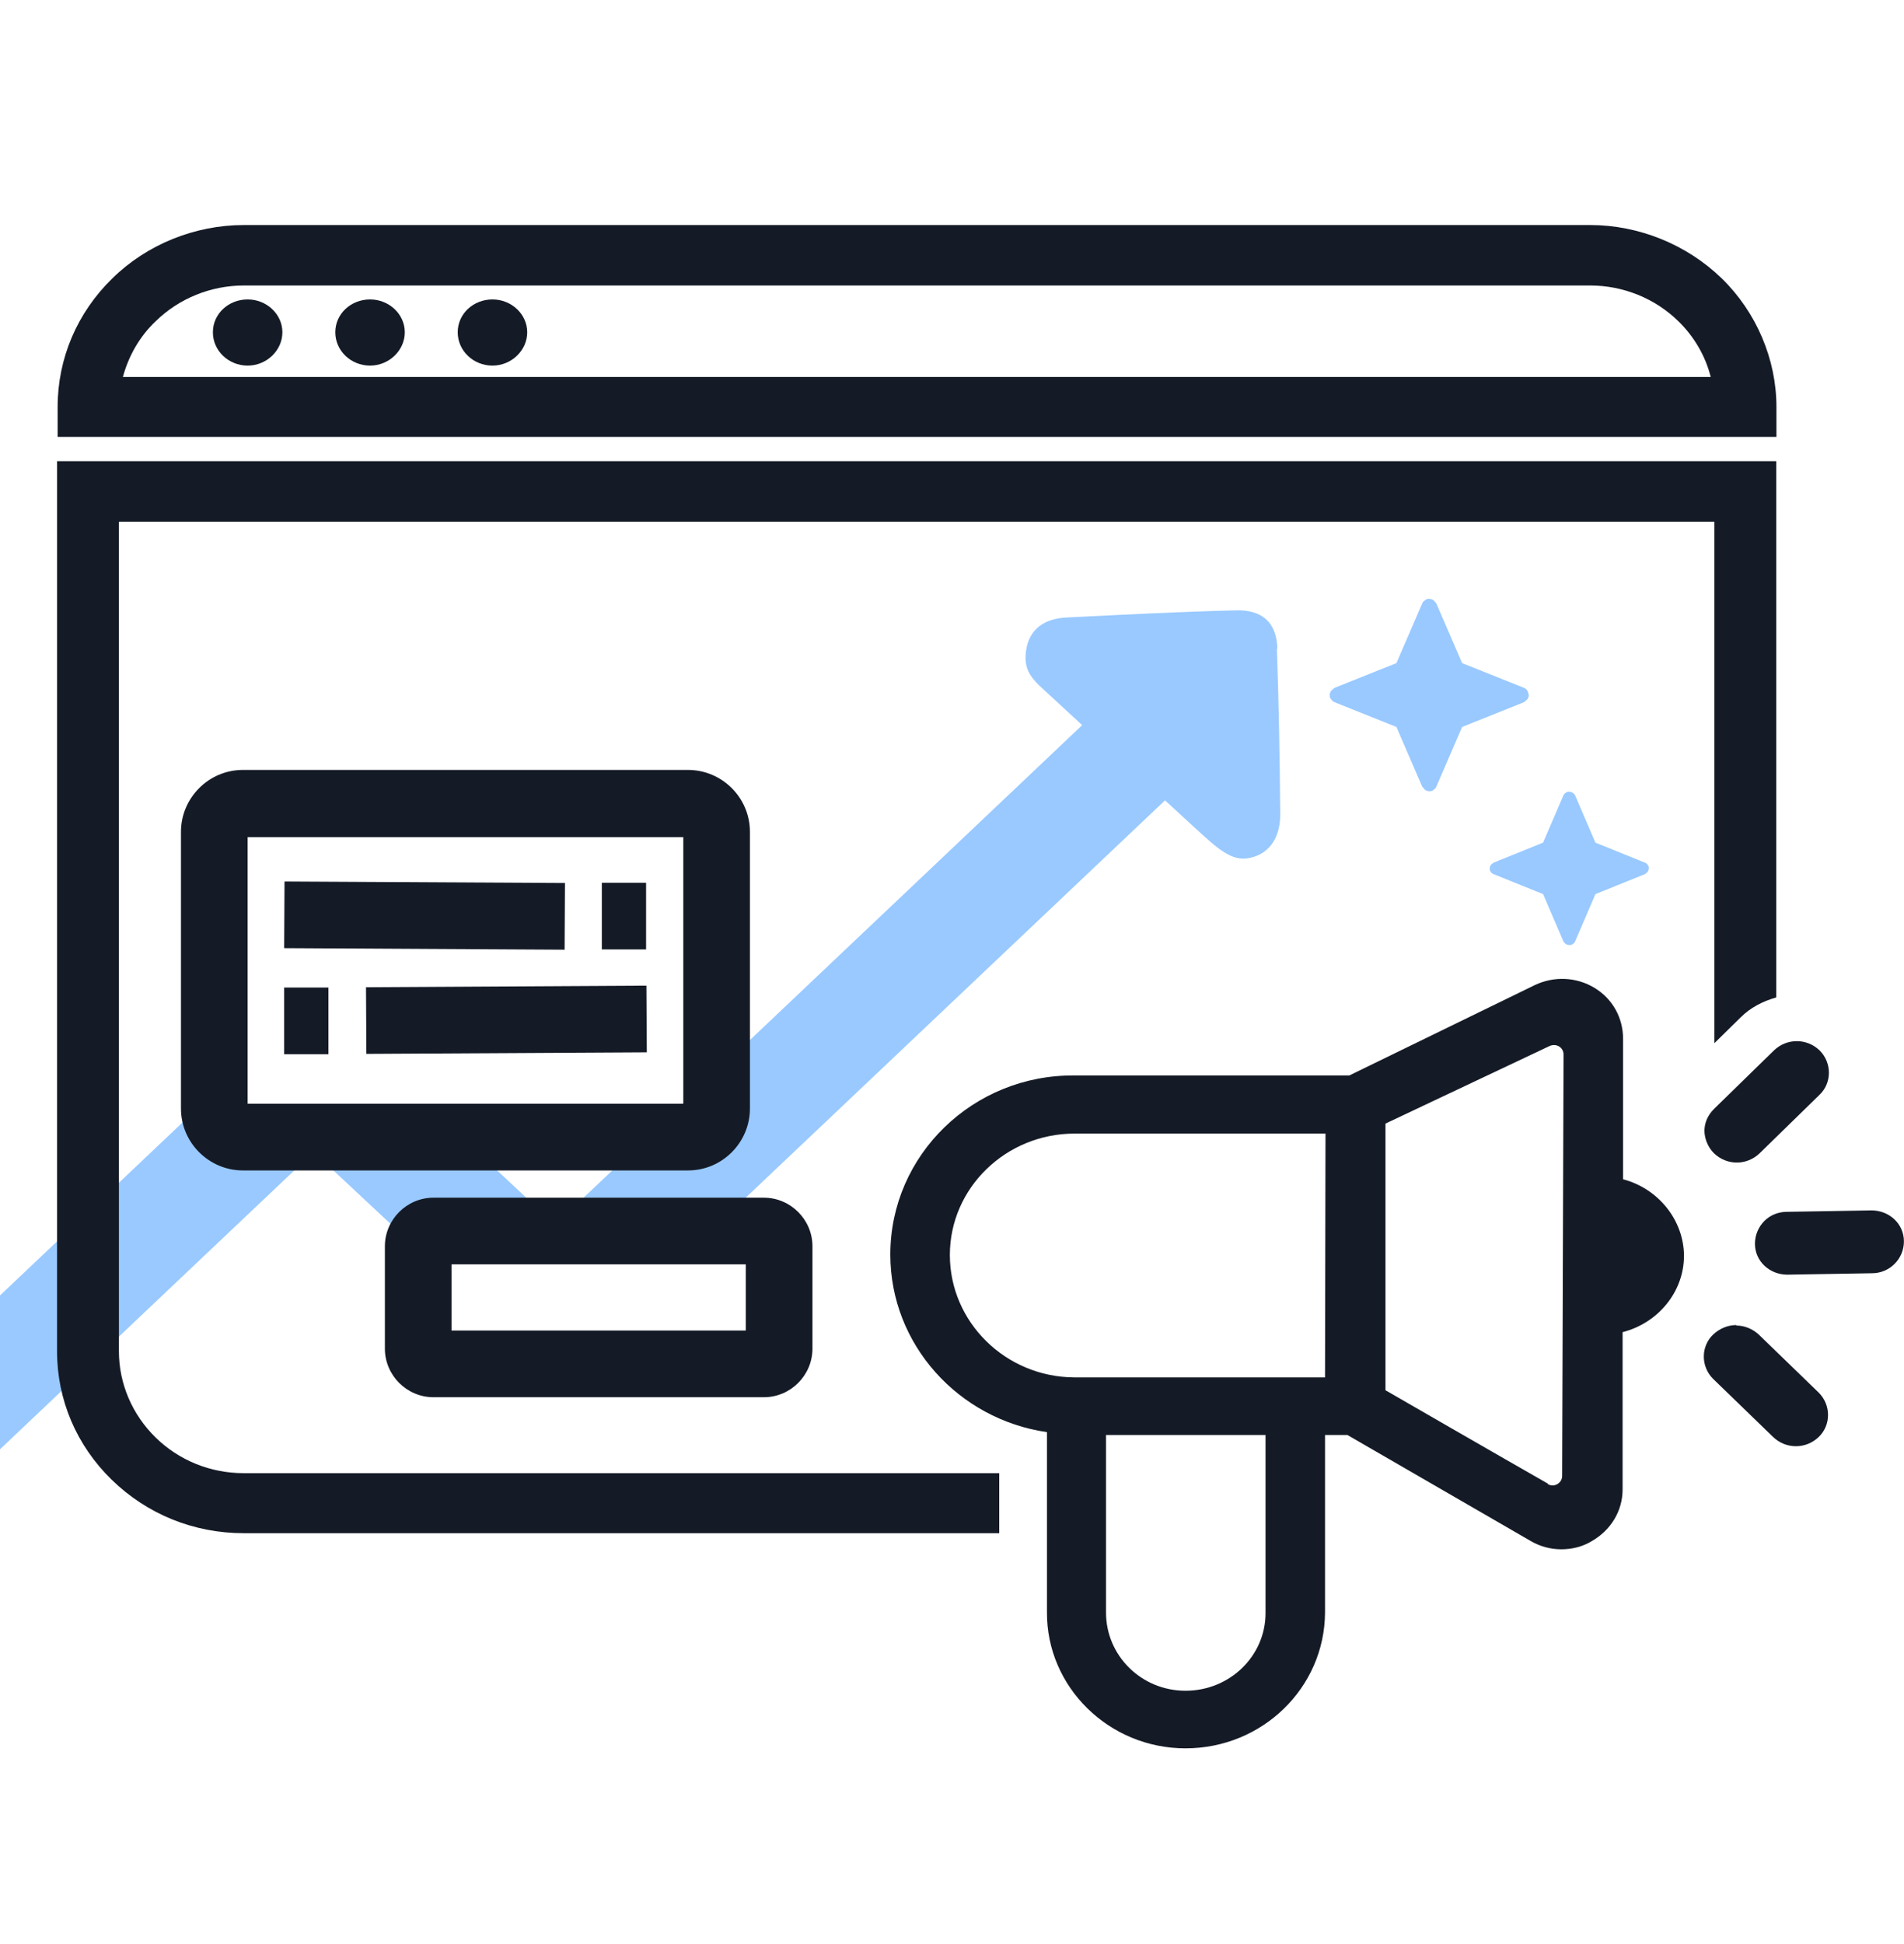 <?xml version="1.0" encoding="UTF-8"?> <svg xmlns="http://www.w3.org/2000/svg" width="48" height="49" viewBox="0 0 48 49" fill="none"><path d="M6.243 9.215C5.763 9.215 5.367 8.843 5.367 8.375C5.367 7.907 5.763 7.547 6.243 7.547C6.723 7.547 7.119 7.919 7.119 8.375C7.119 8.831 6.723 9.215 6.243 9.215Z" fill="#151B26"></path><path d="M9.329 9.215C8.849 9.215 8.453 8.843 8.453 8.375C8.453 7.907 8.849 7.547 9.329 7.547C9.809 7.547 10.205 7.919 10.205 8.375C10.205 8.831 9.809 9.215 9.329 9.215Z" fill="#151B26"></path><path d="M12.415 9.215C11.935 9.215 11.539 8.843 11.539 8.375C11.539 7.907 11.935 7.547 12.415 7.547C12.895 7.547 13.291 7.919 13.291 8.375C13.291 8.831 12.895 9.215 12.415 9.215Z" fill="#151B26"></path><path d="M43.404 7.016C42.527 6.164 41.315 5.672 40.091 5.672H6.146C4.91 5.672 3.698 6.164 2.833 7.016C1.945 7.88 1.453 9.033 1.453 10.257V11.013H44.784V10.257C44.784 9.057 44.28 7.868 43.404 7.016ZM3.098 9.501C3.242 8.973 3.518 8.481 3.926 8.096C4.514 7.52 5.318 7.196 6.146 7.196H40.091C40.919 7.196 41.723 7.52 42.311 8.096C42.707 8.481 42.995 8.973 43.127 9.501H3.098Z" fill="#151B26"></path><path opacity="0.4" d="M7.07 29.183C6.314 29.123 5.629 28.931 5.197 28.282C5.113 28.163 5.065 28.03 5.017 27.898L0 32.652V36.529L7.742 29.195C7.526 29.195 7.298 29.195 7.082 29.171L7.07 29.183Z" fill="#0079FF"></path><path opacity="0.4" d="M11.251 30.723C11.755 30.531 12.331 30.543 12.871 30.579C13.147 30.603 13.435 30.603 13.711 30.603L12.055 29.055C10.734 29.079 9.414 29.211 8.094 29.211L10.47 31.431C10.614 31.107 10.902 30.843 11.251 30.723Z" fill="#0079FF"></path><path opacity="0.4" d="M32.203 16.344C32.179 15.684 31.819 15.36 31.135 15.384C29.718 15.42 28.314 15.492 26.898 15.564C26.333 15.588 25.937 15.852 25.865 16.416C25.793 16.956 26.069 17.16 26.489 17.545C26.669 17.713 26.957 17.977 27.282 18.277L14.234 30.64C14.234 30.64 14.27 30.64 14.294 30.64C15.483 30.64 16.683 30.664 17.847 30.928C17.895 30.928 17.931 30.964 17.967 30.976L29.37 20.173C29.802 20.569 30.114 20.857 30.114 20.857C30.691 21.386 31.051 21.722 31.495 21.626C32.047 21.518 32.275 21.049 32.275 20.533C32.263 19.141 32.239 17.749 32.191 16.356L32.203 16.344Z" fill="#0079FF"></path><path d="M17.346 29.501H6.123C5.271 29.501 4.562 28.805 4.562 27.94V20.967C4.562 20.114 5.259 19.406 6.123 19.406H17.346C18.198 19.406 18.906 20.102 18.906 20.967V27.94C18.906 28.793 18.21 29.501 17.346 29.501ZM6.243 27.82H17.226V21.099H6.243V27.82Z" fill="#151B26"></path><path d="M19.258 35.217H10.927C10.255 35.217 9.703 34.665 9.703 33.992V31.412C9.703 30.74 10.255 30.188 10.927 30.188H19.258C19.93 30.188 20.482 30.74 20.482 31.412V33.992C20.482 34.665 19.93 35.217 19.258 35.217ZM11.383 33.536H18.801V31.868H11.383V33.536Z" fill="#151B26"></path><path d="M7.173 22.218L7.164 23.898L14.234 23.937L14.243 22.256L7.173 22.218Z" fill="#151B26"></path><path d="M16.288 22.25H15.172V23.93H16.288V22.25Z" fill="#151B26"></path><path d="M16.296 24.843L9.227 24.883L9.236 26.563L16.306 26.524L16.296 24.843Z" fill="#151B26"></path><path d="M8.28 24.891H7.164V26.571H8.28V24.891Z" fill="#151B26"></path><path d="M44.482 30.772C44.626 30.628 44.83 30.544 45.046 30.544L47.182 30.508C47.626 30.508 47.998 30.844 47.998 31.288C47.998 31.732 47.638 32.092 47.194 32.092L45.058 32.128C44.614 32.128 44.242 31.792 44.242 31.348C44.242 31.12 44.338 30.916 44.482 30.772Z" fill="#151B26"></path><path d="M43.775 33.41C43.979 33.41 44.183 33.494 44.339 33.638L45.851 35.102C46.163 35.414 46.163 35.918 45.851 36.218C45.527 36.53 45.023 36.53 44.699 36.218L43.187 34.754C42.875 34.442 42.875 33.938 43.187 33.638C43.355 33.482 43.559 33.398 43.775 33.398V33.41Z" fill="#151B26"></path><path d="M42.969 28.504C42.969 28.3 43.053 28.108 43.209 27.952L44.721 26.476C45.045 26.164 45.549 26.164 45.873 26.476C46.185 26.788 46.185 27.292 45.873 27.592L44.361 29.068C44.037 29.38 43.533 29.38 43.209 29.068C43.053 28.912 42.969 28.696 42.969 28.492V28.504Z" fill="#151B26"></path><path d="M42.454 31.668C42.454 30.744 41.794 29.952 40.918 29.724V26.183C40.918 25.655 40.654 25.175 40.198 24.899C39.742 24.623 39.178 24.599 38.697 24.827L34.016 27.107H27.09C24.534 27.083 22.445 29.112 22.445 31.62C22.445 33.889 24.162 35.773 26.394 36.097V40.635C26.382 42.519 27.955 44.067 29.887 44.067C31.82 44.067 33.392 42.543 33.404 40.647V36.169H33.968L38.577 38.834C38.817 38.978 39.093 39.05 39.358 39.05C39.622 39.05 39.886 38.99 40.126 38.846C40.606 38.57 40.906 38.09 40.906 37.538V33.577C41.794 33.349 42.454 32.569 42.454 31.644V31.668ZM23.946 31.632C23.946 29.94 25.362 28.572 27.09 28.572H33.416L33.404 34.717H27.078C25.35 34.705 23.946 33.325 23.946 31.632ZM31.904 40.659C31.904 41.739 31.003 42.615 29.887 42.615C28.771 42.615 27.883 41.727 27.883 40.647V36.169H31.904V40.647V40.659ZM39.021 37.394C37.965 36.794 34.928 35.041 34.928 35.041V28.32L39.069 26.363C39.237 26.291 39.417 26.399 39.417 26.579L39.382 37.202C39.382 37.382 39.178 37.502 39.021 37.406V37.394Z" fill="#151B26"></path><path d="M1.438 11.625V34.059C1.438 35.283 1.93 36.435 2.818 37.299C3.706 38.164 4.882 38.644 6.143 38.644H25.191V37.131H6.143C5.302 37.131 4.51 36.807 3.922 36.231C3.334 35.655 2.998 34.875 2.998 34.059V13.149H43.22V26.293L43.88 25.645C44.132 25.392 44.444 25.236 44.78 25.14V11.625H1.45H1.438Z" fill="#151B26"></path><path opacity="0.4" d="M38.541 17.518C38.541 17.518 38.529 17.446 38.505 17.41C38.481 17.374 38.457 17.35 38.421 17.338L36.86 16.714L36.212 15.214C36.212 15.214 36.164 15.154 36.14 15.13C36.104 15.106 36.068 15.094 36.032 15.094C35.996 15.094 35.96 15.094 35.924 15.13C35.888 15.154 35.864 15.178 35.852 15.214L35.204 16.714L33.643 17.338C33.643 17.338 33.584 17.386 33.559 17.41C33.535 17.446 33.523 17.482 33.523 17.518C33.523 17.554 33.523 17.59 33.559 17.626C33.584 17.662 33.607 17.686 33.643 17.698L35.204 18.323L35.852 19.823C35.852 19.823 35.9 19.883 35.924 19.907C35.96 19.931 35.996 19.943 36.032 19.943C36.068 19.943 36.104 19.943 36.14 19.907C36.176 19.883 36.2 19.859 36.212 19.823L36.86 18.323L38.421 17.698C38.421 17.698 38.481 17.65 38.505 17.626C38.529 17.59 38.541 17.554 38.541 17.518ZM41.469 21.743L40.221 21.239L39.705 20.039C39.705 20.039 39.669 19.991 39.645 19.979C39.621 19.967 39.585 19.955 39.561 19.955C39.537 19.955 39.501 19.955 39.477 19.979C39.453 19.991 39.429 20.015 39.417 20.039L38.901 21.239L37.653 21.743C37.653 21.743 37.604 21.779 37.58 21.803C37.568 21.827 37.556 21.863 37.556 21.887C37.556 21.912 37.556 21.948 37.58 21.971C37.592 21.995 37.617 22.02 37.653 22.032L38.901 22.536L39.417 23.736C39.417 23.736 39.453 23.784 39.477 23.796C39.501 23.808 39.537 23.82 39.561 23.82C39.585 23.82 39.621 23.82 39.645 23.796C39.669 23.784 39.693 23.76 39.705 23.736L40.221 22.536L41.469 22.032C41.469 22.032 41.517 21.995 41.541 21.971C41.553 21.948 41.565 21.912 41.565 21.887C41.565 21.863 41.565 21.827 41.541 21.803C41.529 21.779 41.505 21.755 41.469 21.743Z" fill="#0079FF"></path></svg> 